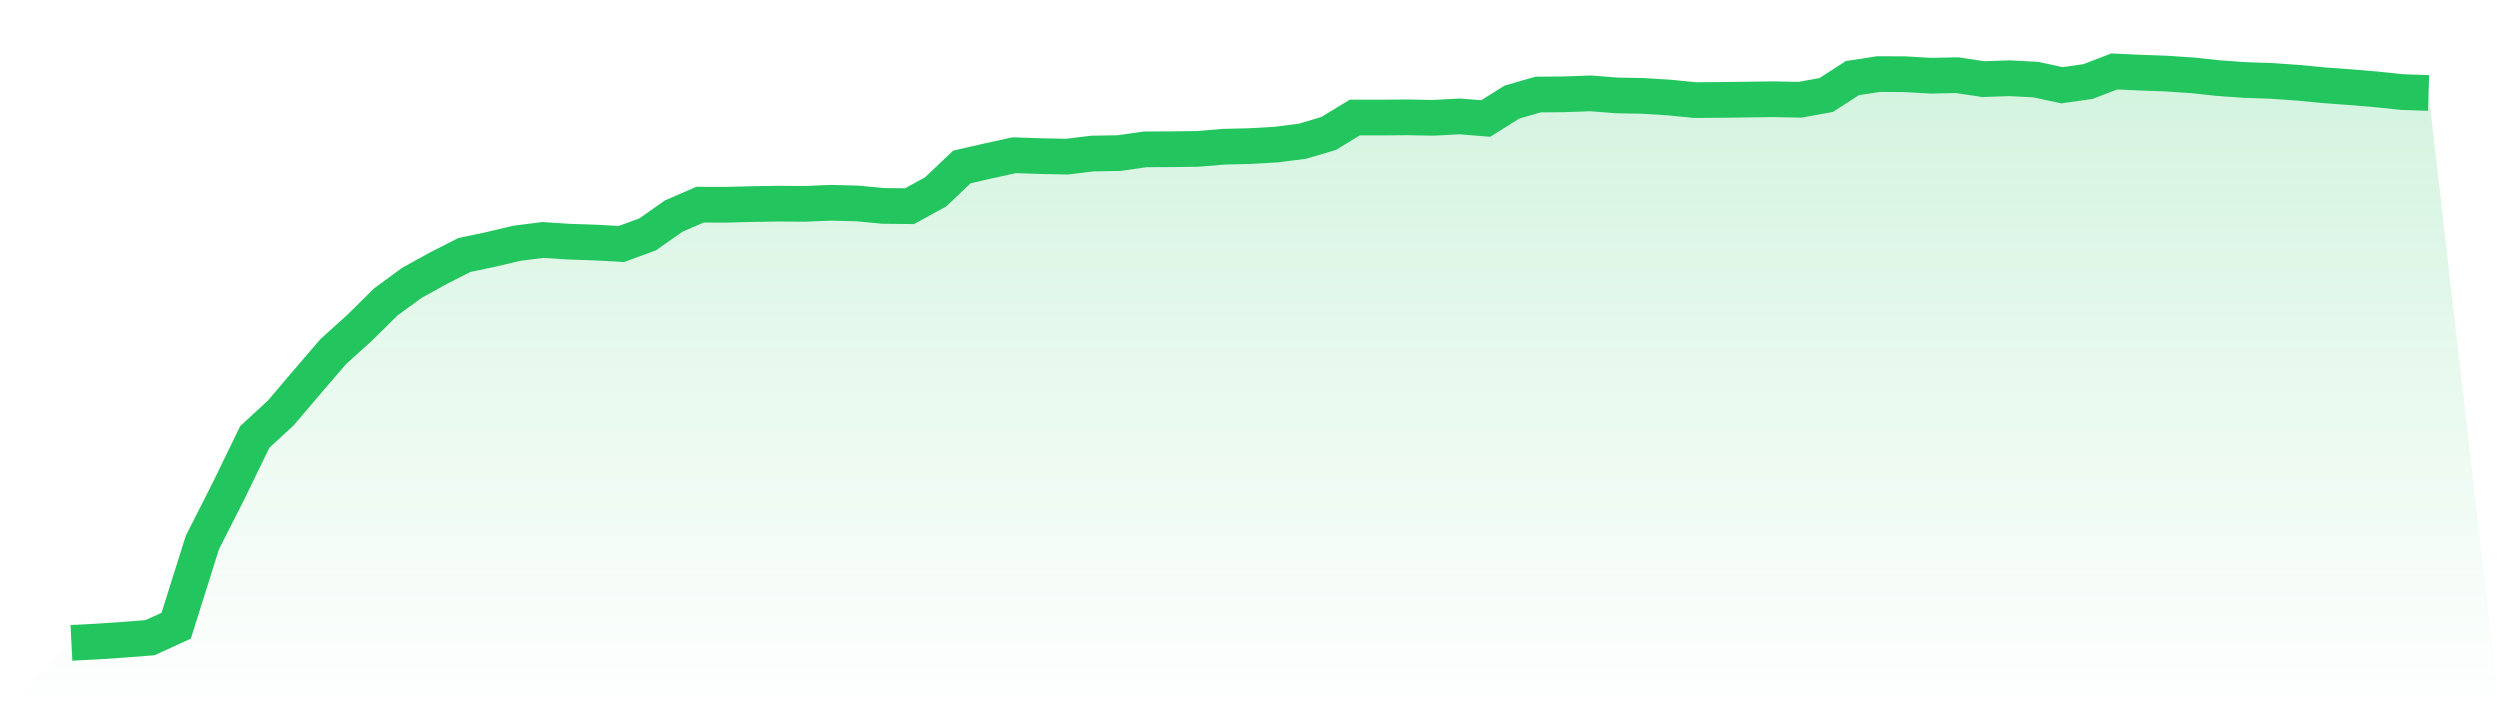 <svg viewBox="0 0 140 40" xmlns="http://www.w3.org/2000/svg">
<defs>
<linearGradient id="gradient" x1="0" x2="0" y1="0" y2="1">
<stop offset="0%" stop-color="#22c55e" stop-opacity="0.2"/>
<stop offset="100%" stop-color="#22c55e" stop-opacity="0"/>
</linearGradient>
</defs>
<path d="M4,36 L4,36 L5.467,35.924 L6.933,35.825 L8.4,35.71 L9.867,35.039 L11.333,30.381 L12.8,27.489 L14.267,24.467 L15.733,23.117 L17.2,21.389 L18.667,19.683 L20.133,18.36 L21.6,16.91 L23.067,15.838 L24.533,15.029 L26,14.281 L27.467,13.972 L28.933,13.625 L30.4,13.438 L31.867,13.534 L33.333,13.583 L34.8,13.663 L36.267,13.125 L37.733,12.095 L39.2,11.462 L40.667,11.466 L42.133,11.428 L43.6,11.405 L45.067,11.416 L46.533,11.355 L48,11.393 L49.467,11.531 L50.933,11.546 L52.4,10.741 L53.867,9.349 L55.333,9.013 L56.8,8.692 L58.267,8.742 L59.733,8.773 L61.2,8.597 L62.667,8.574 L64.133,8.364 L65.6,8.357 L67.067,8.338 L68.533,8.216 L70,8.181 L71.467,8.097 L72.933,7.91 L74.4,7.475 L75.867,6.583 L77.333,6.583 L78.8,6.571 L80.267,6.598 L81.733,6.518 L83.2,6.636 L84.667,5.717 L86.133,5.293 L87.6,5.282 L89.067,5.228 L90.533,5.343 L92,5.37 L93.467,5.461 L94.933,5.606 L96.4,5.595 L97.867,5.576 L99.333,5.557 L100.8,5.587 L102.267,5.32 L103.733,4.374 L105.2,4.149 L106.667,4.156 L108.133,4.24 L109.6,4.21 L111.067,4.431 L112.533,4.381 L114,4.458 L115.467,4.774 L116.933,4.565 L118.4,4 L119.867,4.069 L121.333,4.122 L122.8,4.221 L124.267,4.378 L125.733,4.481 L127.2,4.53 L128.667,4.633 L130.133,4.774 L131.6,4.881 L133.067,5.003 L134.533,5.156 L136,5.206 L140,40 L0,40 z" fill="url(#gradient)"/>
<path d="M4,36 L4,36 L5.467,35.924 L6.933,35.825 L8.4,35.71 L9.867,35.039 L11.333,30.381 L12.8,27.489 L14.267,24.467 L15.733,23.117 L17.2,21.389 L18.667,19.683 L20.133,18.36 L21.6,16.91 L23.067,15.838 L24.533,15.029 L26,14.281 L27.467,13.972 L28.933,13.625 L30.4,13.438 L31.867,13.534 L33.333,13.583 L34.8,13.663 L36.267,13.125 L37.733,12.095 L39.2,11.462 L40.667,11.466 L42.133,11.428 L43.6,11.405 L45.067,11.416 L46.533,11.355 L48,11.393 L49.467,11.531 L50.933,11.546 L52.4,10.741 L53.867,9.349 L55.333,9.013 L56.8,8.692 L58.267,8.742 L59.733,8.773 L61.2,8.597 L62.667,8.574 L64.133,8.364 L65.6,8.357 L67.067,8.338 L68.533,8.216 L70,8.181 L71.467,8.097 L72.933,7.91 L74.4,7.475 L75.867,6.583 L77.333,6.583 L78.8,6.571 L80.267,6.598 L81.733,6.518 L83.2,6.636 L84.667,5.717 L86.133,5.293 L87.6,5.282 L89.067,5.228 L90.533,5.343 L92,5.37 L93.467,5.461 L94.933,5.606 L96.4,5.595 L97.867,5.576 L99.333,5.557 L100.8,5.587 L102.267,5.32 L103.733,4.374 L105.2,4.149 L106.667,4.156 L108.133,4.24 L109.6,4.21 L111.067,4.431 L112.533,4.381 L114,4.458 L115.467,4.774 L116.933,4.565 L118.4,4 L119.867,4.069 L121.333,4.122 L122.8,4.221 L124.267,4.378 L125.733,4.481 L127.2,4.53 L128.667,4.633 L130.133,4.774 L131.6,4.881 L133.067,5.003 L134.533,5.156 L136,5.206" fill="none" stroke="#22c55e" stroke-width="2"/>
</svg>